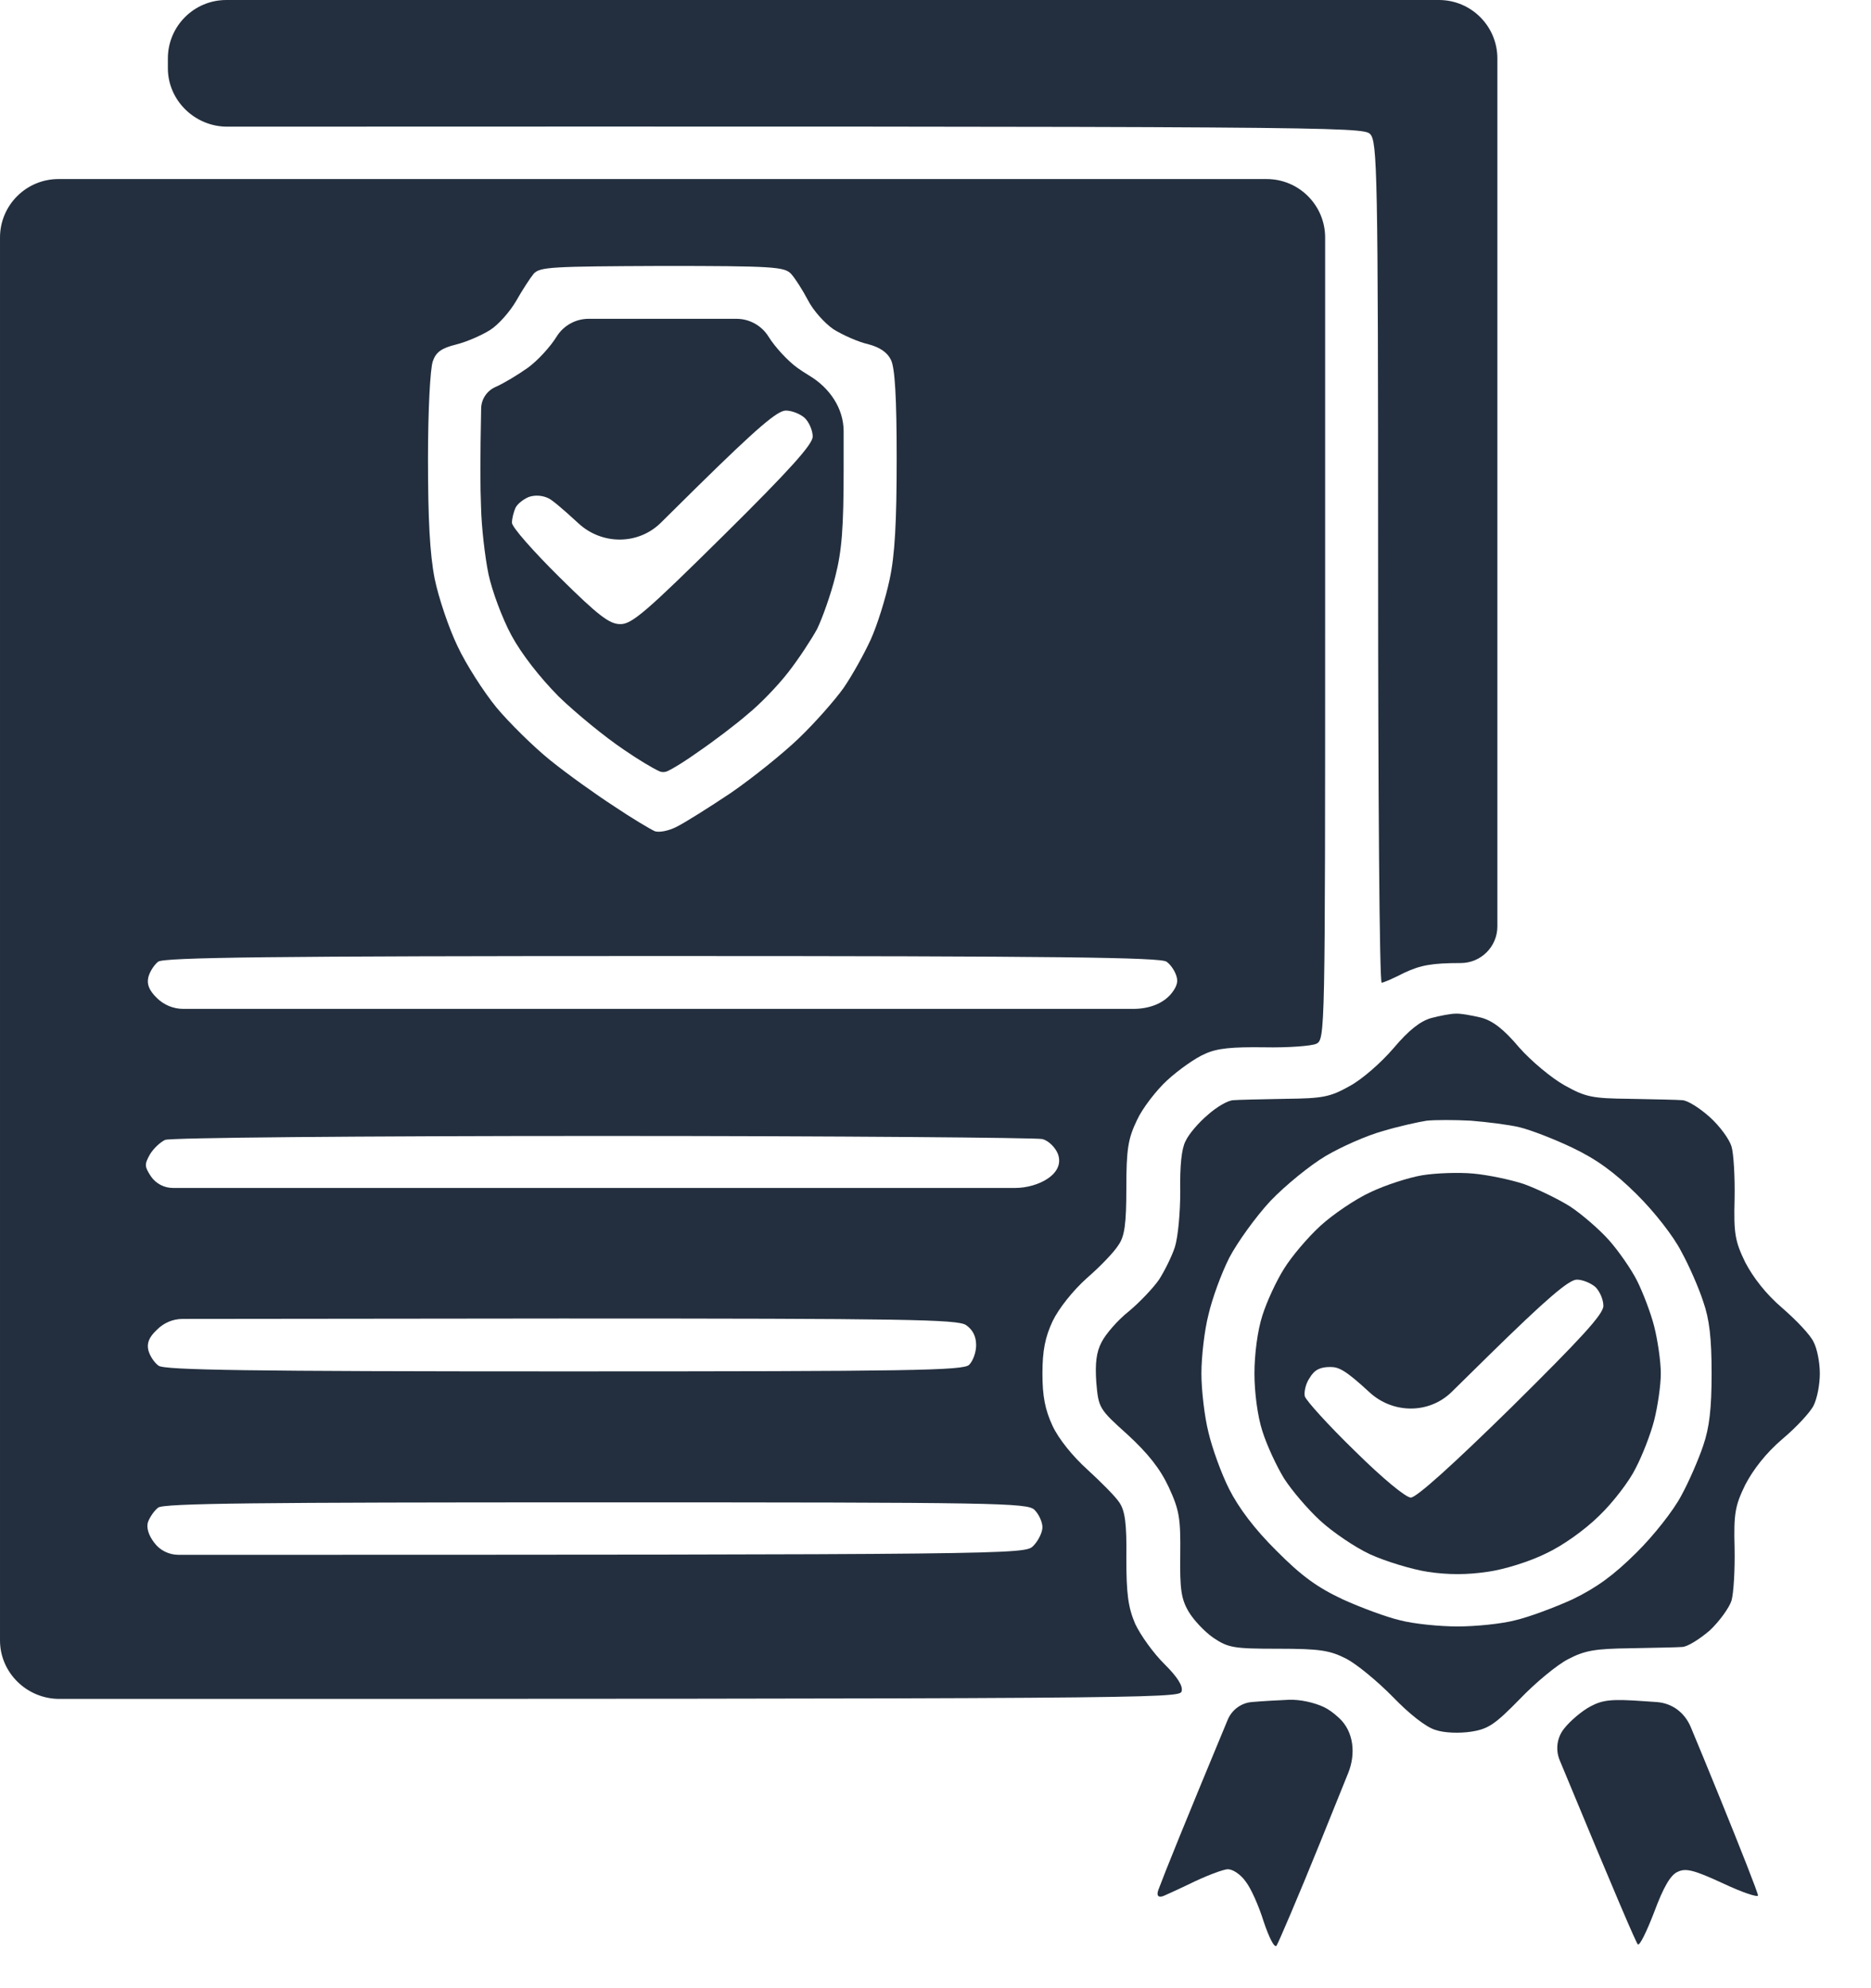 <svg xmlns="http://www.w3.org/2000/svg" fill="none" viewBox="0 0 32 34" height="34" width="32">
<path fill="#232F3E" d="M21.417 29.106C21.232 29.119 21.07 29.237 20.998 29.409C20.264 31.175 19.927 32.009 19.811 32.321C19.774 32.422 19.815 32.461 19.913 32.417C20.016 32.372 20.162 32.304 20.322 32.228C20.609 32.086 20.919 31.966 21.002 31.966C21.085 31.966 21.221 32.056 21.304 32.175C21.394 32.287 21.53 32.594 21.613 32.862C21.704 33.131 21.795 33.318 21.833 33.273C21.863 33.228 22.203 32.437 22.581 31.503L23.059 30.319C23.189 29.997 23.157 29.614 22.902 29.379C22.805 29.289 22.721 29.231 22.648 29.195C22.475 29.113 22.233 29.061 22.044 29.068C21.863 29.076 21.583 29.091 21.417 29.106Z"></path>
<path fill="#232F3E" d="M23.834 17.925C23.623 18.172 23.291 18.463 23.079 18.575C22.747 18.762 22.618 18.784 21.984 18.791L21.955 18.792L21.883 18.793C21.525 18.8 21.183 18.807 21.1 18.814C21.002 18.814 20.805 18.933 20.654 19.068C20.503 19.195 20.329 19.396 20.276 19.516C20.208 19.643 20.178 19.942 20.186 20.375C20.186 20.741 20.148 21.151 20.095 21.323C20.042 21.488 19.914 21.741 19.823 21.883C19.725 22.025 19.491 22.272 19.302 22.429C19.113 22.578 18.909 22.817 18.841 22.951C18.75 23.123 18.728 23.317 18.75 23.639C18.788 24.079 18.796 24.094 19.287 24.535C19.634 24.856 19.838 25.11 19.989 25.431C20.171 25.827 20.193 25.961 20.186 26.589C20.178 27.171 20.201 27.343 20.329 27.56C20.412 27.702 20.601 27.903 20.752 28.008C21.009 28.18 21.1 28.195 21.863 28.195C22.581 28.195 22.747 28.224 23.026 28.366C23.2 28.456 23.555 28.747 23.819 29.016C24.107 29.315 24.394 29.539 24.552 29.584C24.703 29.636 24.96 29.643 25.157 29.614C25.451 29.569 25.564 29.494 25.988 29.061C26.259 28.777 26.63 28.471 26.819 28.374C27.106 28.224 27.279 28.195 27.876 28.187L27.906 28.186L27.977 28.185C28.336 28.178 28.678 28.172 28.768 28.165C28.858 28.165 29.07 28.03 29.244 27.881C29.41 27.724 29.576 27.492 29.614 27.373C29.651 27.246 29.674 26.843 29.667 26.477C29.651 25.887 29.674 25.752 29.848 25.394C29.984 25.132 30.203 24.849 30.483 24.61C30.724 24.408 30.966 24.146 31.019 24.034C31.079 23.915 31.125 23.676 31.125 23.489C31.125 23.302 31.079 23.064 31.019 22.951C30.966 22.832 30.724 22.578 30.483 22.369C30.203 22.13 29.984 21.846 29.848 21.585C29.674 21.226 29.651 21.092 29.667 20.502C29.674 20.128 29.651 19.725 29.614 19.605C29.576 19.479 29.41 19.254 29.244 19.105C29.07 18.948 28.858 18.814 28.768 18.814C28.678 18.807 28.336 18.8 27.977 18.793L27.906 18.792L27.876 18.791C27.227 18.784 27.121 18.762 26.758 18.56C26.532 18.433 26.184 18.142 25.98 17.91C25.716 17.596 25.527 17.454 25.33 17.402C25.172 17.365 24.975 17.328 24.892 17.335C24.809 17.335 24.62 17.372 24.477 17.41C24.295 17.462 24.099 17.611 23.834 17.925ZM25.988 19.277C25.799 19.232 25.428 19.187 25.157 19.165C24.885 19.15 24.545 19.15 24.401 19.165C24.258 19.187 23.918 19.262 23.646 19.344C23.374 19.419 22.936 19.613 22.671 19.77C22.407 19.927 21.984 20.27 21.727 20.539C21.477 20.808 21.16 21.249 21.024 21.51C20.888 21.779 20.73 22.212 20.669 22.481C20.601 22.742 20.548 23.198 20.548 23.489C20.548 23.773 20.601 24.229 20.669 24.497C20.73 24.759 20.888 25.2 21.024 25.468C21.183 25.782 21.455 26.148 21.833 26.521C22.263 26.955 22.535 27.149 22.966 27.351C23.276 27.492 23.721 27.657 23.948 27.709C24.174 27.769 24.62 27.814 24.93 27.814C25.24 27.814 25.685 27.769 25.912 27.709C26.139 27.657 26.584 27.492 26.894 27.351C27.31 27.149 27.597 26.94 27.989 26.551C28.284 26.26 28.624 25.827 28.753 25.581C28.889 25.334 29.055 24.946 29.13 24.722C29.236 24.415 29.274 24.087 29.274 23.489C29.274 22.884 29.236 22.556 29.13 22.257C29.055 22.025 28.889 21.644 28.753 21.398C28.624 21.144 28.292 20.718 27.989 20.42C27.612 20.046 27.302 19.822 26.894 19.628C26.584 19.479 26.176 19.322 25.988 19.277Z" clip-rule="evenodd" fill-rule="evenodd"></path>
<path fill="#232F3E" d="M23.434 20.39C23.177 20.509 22.792 20.771 22.581 20.965C22.369 21.159 22.089 21.488 21.961 21.697C21.833 21.898 21.666 22.257 21.591 22.496C21.508 22.75 21.455 23.161 21.455 23.489C21.455 23.81 21.508 24.221 21.591 24.475C21.666 24.714 21.833 25.073 21.961 25.282C22.089 25.483 22.369 25.812 22.581 26.006C22.792 26.2 23.177 26.462 23.434 26.581C23.699 26.701 24.137 26.835 24.416 26.88C24.771 26.932 25.089 26.932 25.436 26.88C25.723 26.843 26.169 26.701 26.441 26.566C26.728 26.432 27.106 26.163 27.355 25.917C27.589 25.692 27.869 25.326 27.974 25.11C28.088 24.893 28.231 24.527 28.292 24.288C28.352 24.049 28.405 23.691 28.405 23.489C28.405 23.28 28.352 22.922 28.292 22.683C28.231 22.444 28.095 22.093 27.997 21.898C27.899 21.704 27.68 21.39 27.521 21.211C27.355 21.024 27.053 20.763 26.849 20.629C26.645 20.502 26.29 20.33 26.063 20.248C25.837 20.173 25.444 20.091 25.194 20.069C24.945 20.046 24.552 20.061 24.326 20.098C24.099 20.136 23.699 20.263 23.434 20.39ZM27.287 22.01C27.211 21.943 27.068 21.883 26.97 21.883C26.834 21.883 26.456 22.205 25.459 23.183L24.83 23.802C24.441 24.184 23.822 24.179 23.421 23.808C23.011 23.429 22.897 23.377 22.754 23.377C22.581 23.377 22.482 23.422 22.399 23.564C22.331 23.661 22.301 23.803 22.316 23.878C22.339 23.952 22.716 24.37 23.17 24.811C23.653 25.289 24.046 25.61 24.129 25.61C24.227 25.61 24.847 25.05 25.852 24.064C27.045 22.884 27.423 22.474 27.423 22.332C27.423 22.227 27.363 22.085 27.287 22.01Z" clip-rule="evenodd" fill-rule="evenodd"></path>
<path fill="#232F3E" d="M4.73857e-05 28.053C4.73857e-05 28.606 0.461 29.053 1.014 29.053C19.646 29.053 20.171 29.044 20.208 28.927C20.239 28.837 20.14 28.68 19.914 28.456C19.725 28.269 19.506 27.963 19.415 27.769C19.294 27.485 19.264 27.253 19.264 26.648C19.272 26.051 19.241 25.834 19.143 25.692C19.075 25.588 18.826 25.341 18.599 25.132C18.35 24.908 18.108 24.61 18.003 24.386C17.874 24.109 17.829 23.878 17.829 23.489C17.829 23.101 17.874 22.869 18.003 22.593C18.108 22.376 18.35 22.07 18.592 21.854C18.818 21.659 19.06 21.405 19.128 21.293C19.234 21.144 19.264 20.935 19.264 20.315C19.264 19.65 19.294 19.471 19.445 19.157C19.536 18.956 19.778 18.642 19.967 18.47C20.163 18.291 20.45 18.089 20.609 18.022C20.82 17.925 21.07 17.903 21.629 17.91C22.029 17.918 22.429 17.888 22.512 17.85C22.664 17.776 22.664 17.701 22.664 10.419V4.062C22.664 3.51 22.216 3.062 21.664 3.062H1C0.448 3.062 4.73857e-05 3.51 4.73857e-05 4.062V28.053ZM13.53 4.683C13.417 4.563 13.228 4.548 11.324 4.548C9.436 4.556 9.232 4.563 9.126 4.683C9.065 4.758 8.929 4.967 8.824 5.153C8.718 5.333 8.522 5.557 8.378 5.646C8.234 5.736 7.978 5.848 7.796 5.893C7.555 5.953 7.456 6.02 7.403 6.177C7.358 6.296 7.32 7.013 7.32 7.842C7.32 8.873 7.351 9.47 7.434 9.896C7.502 10.225 7.675 10.74 7.827 11.054C7.97 11.36 8.272 11.831 8.491 12.099C8.71 12.361 9.126 12.772 9.413 13.003C9.7 13.235 10.191 13.586 10.501 13.787C10.811 13.996 11.128 14.183 11.196 14.213C11.271 14.243 11.445 14.206 11.574 14.138C11.71 14.071 12.125 13.81 12.495 13.563C12.865 13.309 13.394 12.884 13.666 12.622C13.946 12.353 14.286 11.965 14.429 11.763C14.573 11.554 14.777 11.188 14.89 10.942C15.003 10.695 15.147 10.232 15.215 9.911C15.306 9.493 15.336 8.918 15.336 7.842C15.336 6.797 15.306 6.289 15.238 6.154C15.177 6.027 15.049 5.938 14.845 5.885C14.678 5.848 14.414 5.729 14.255 5.631C14.104 5.527 13.908 5.31 13.817 5.131C13.727 4.959 13.598 4.758 13.53 4.683ZM19.951 16.446C19.853 16.372 18.078 16.349 11.332 16.349C4.646 16.349 2.803 16.372 2.705 16.446C2.637 16.498 2.561 16.618 2.538 16.708C2.508 16.827 2.546 16.932 2.682 17.066C2.803 17.186 2.966 17.253 3.136 17.253H19.383C19.65 17.253 19.928 17.162 20.073 16.937C20.138 16.838 20.142 16.775 20.125 16.708C20.103 16.618 20.027 16.498 19.951 16.446ZM17.829 19.479C17.723 19.456 14.338 19.426 10.312 19.426C6.081 19.426 2.916 19.456 2.825 19.493C2.742 19.531 2.621 19.643 2.561 19.747C2.47 19.912 2.47 19.949 2.584 20.121C2.669 20.242 2.808 20.315 2.957 20.315H17.367C17.742 20.315 18.224 20.083 18.093 19.732C18.048 19.62 17.934 19.508 17.829 19.479ZM9.609 22.548L3.123 22.555C2.957 22.555 2.798 22.623 2.682 22.742C2.546 22.869 2.508 22.974 2.538 23.093C2.561 23.183 2.637 23.302 2.712 23.355C2.81 23.43 4.261 23.452 9.647 23.452C15.6 23.452 16.476 23.437 16.575 23.34C16.643 23.273 16.695 23.123 16.695 23.004C16.695 22.854 16.638 22.74 16.522 22.66C16.378 22.563 15.494 22.548 9.609 22.548ZM17.693 25.82C17.572 25.7 17.066 25.692 10.191 25.692C4.412 25.692 2.795 25.707 2.705 25.782C2.637 25.834 2.561 25.946 2.531 26.029C2.501 26.118 2.538 26.253 2.637 26.38C2.731 26.511 2.89 26.589 3.052 26.589C17.422 26.589 17.527 26.58 17.67 26.439C17.753 26.357 17.829 26.208 17.829 26.118C17.829 26.029 17.768 25.894 17.693 25.82Z" clip-rule="evenodd" fill-rule="evenodd"></path>
<path fill="#232F3E" d="M9.519 5.758C9.413 5.93 9.194 6.169 9.028 6.289C8.861 6.408 8.612 6.558 8.476 6.617C8.329 6.681 8.232 6.825 8.229 6.985C8.212 7.834 8.213 8.345 8.227 8.664C8.234 9.007 8.295 9.53 8.355 9.821C8.416 10.105 8.59 10.576 8.748 10.867C8.922 11.188 9.232 11.584 9.557 11.913C9.851 12.197 10.35 12.607 10.675 12.824C10.914 12.988 11.15 13.13 11.27 13.186C11.319 13.21 11.374 13.208 11.423 13.184C11.533 13.131 11.732 13.007 11.936 12.861C12.208 12.675 12.593 12.383 12.79 12.211C12.994 12.047 13.303 11.726 13.477 11.502C13.659 11.27 13.878 10.934 13.976 10.755C14.066 10.568 14.21 10.165 14.286 9.859C14.399 9.418 14.429 9.022 14.429 8.007V7.377C14.429 6.979 14.186 6.631 13.845 6.426C13.764 6.377 13.695 6.331 13.636 6.289C13.47 6.169 13.251 5.93 13.145 5.758C13.027 5.568 12.82 5.452 12.596 5.452H10.067C9.844 5.452 9.636 5.568 9.519 5.758ZM13.764 7.148C13.689 7.08 13.545 7.021 13.44 7.021C13.296 7.021 12.948 7.319 11.929 8.32L11.303 8.939C10.916 9.321 10.297 9.321 9.896 8.952C9.588 8.668 9.44 8.55 9.383 8.522C9.277 8.47 9.149 8.462 9.043 8.499C8.952 8.537 8.846 8.619 8.816 8.686C8.786 8.753 8.756 8.865 8.756 8.94C8.756 9.015 9.126 9.433 9.572 9.874C10.236 10.531 10.425 10.673 10.607 10.673C10.803 10.68 11.06 10.456 12.367 9.164C13.523 8.021 13.893 7.603 13.9 7.469C13.9 7.364 13.84 7.222 13.764 7.148Z" clip-rule="evenodd" fill-rule="evenodd"></path>
<path fill="#232F3E" d="M2.871 1.166C2.871 1.718 3.333 2.166 3.885 2.166C22.81 2.159 23.315 2.168 23.434 2.293C23.555 2.42 23.57 2.913 23.57 9.62C23.57 13.571 23.593 16.805 23.631 16.805C23.661 16.805 23.834 16.73 24.023 16.633C24.295 16.506 24.492 16.469 24.983 16.469C25.329 16.469 25.61 16.188 25.61 15.842V1C25.61 0.448 25.162 9.59635e-06 24.61 9.59635e-06H3.871C3.318 9.59635e-06 2.871 0.448 2.871 1V1.166Z"></path>
<path fill="#232F3E" d="M26.751 29.561C26.629 29.713 26.601 29.92 26.675 30.1C27.667 32.495 27.983 33.222 28.012 33.251C28.042 33.281 28.163 33.034 28.292 32.698C28.45 32.273 28.571 32.063 28.692 32.011C28.828 31.944 28.964 31.974 29.463 32.205C29.795 32.362 30.067 32.452 30.067 32.414C30.067 32.37 29.772 31.623 29.417 30.749C29.22 30.264 29.04 29.828 28.917 29.534C28.813 29.288 28.604 29.128 28.338 29.107C28.265 29.102 28.185 29.096 28.103 29.091C27.567 29.053 27.415 29.068 27.204 29.18C27.06 29.255 26.856 29.427 26.751 29.561Z"></path>
</svg>
